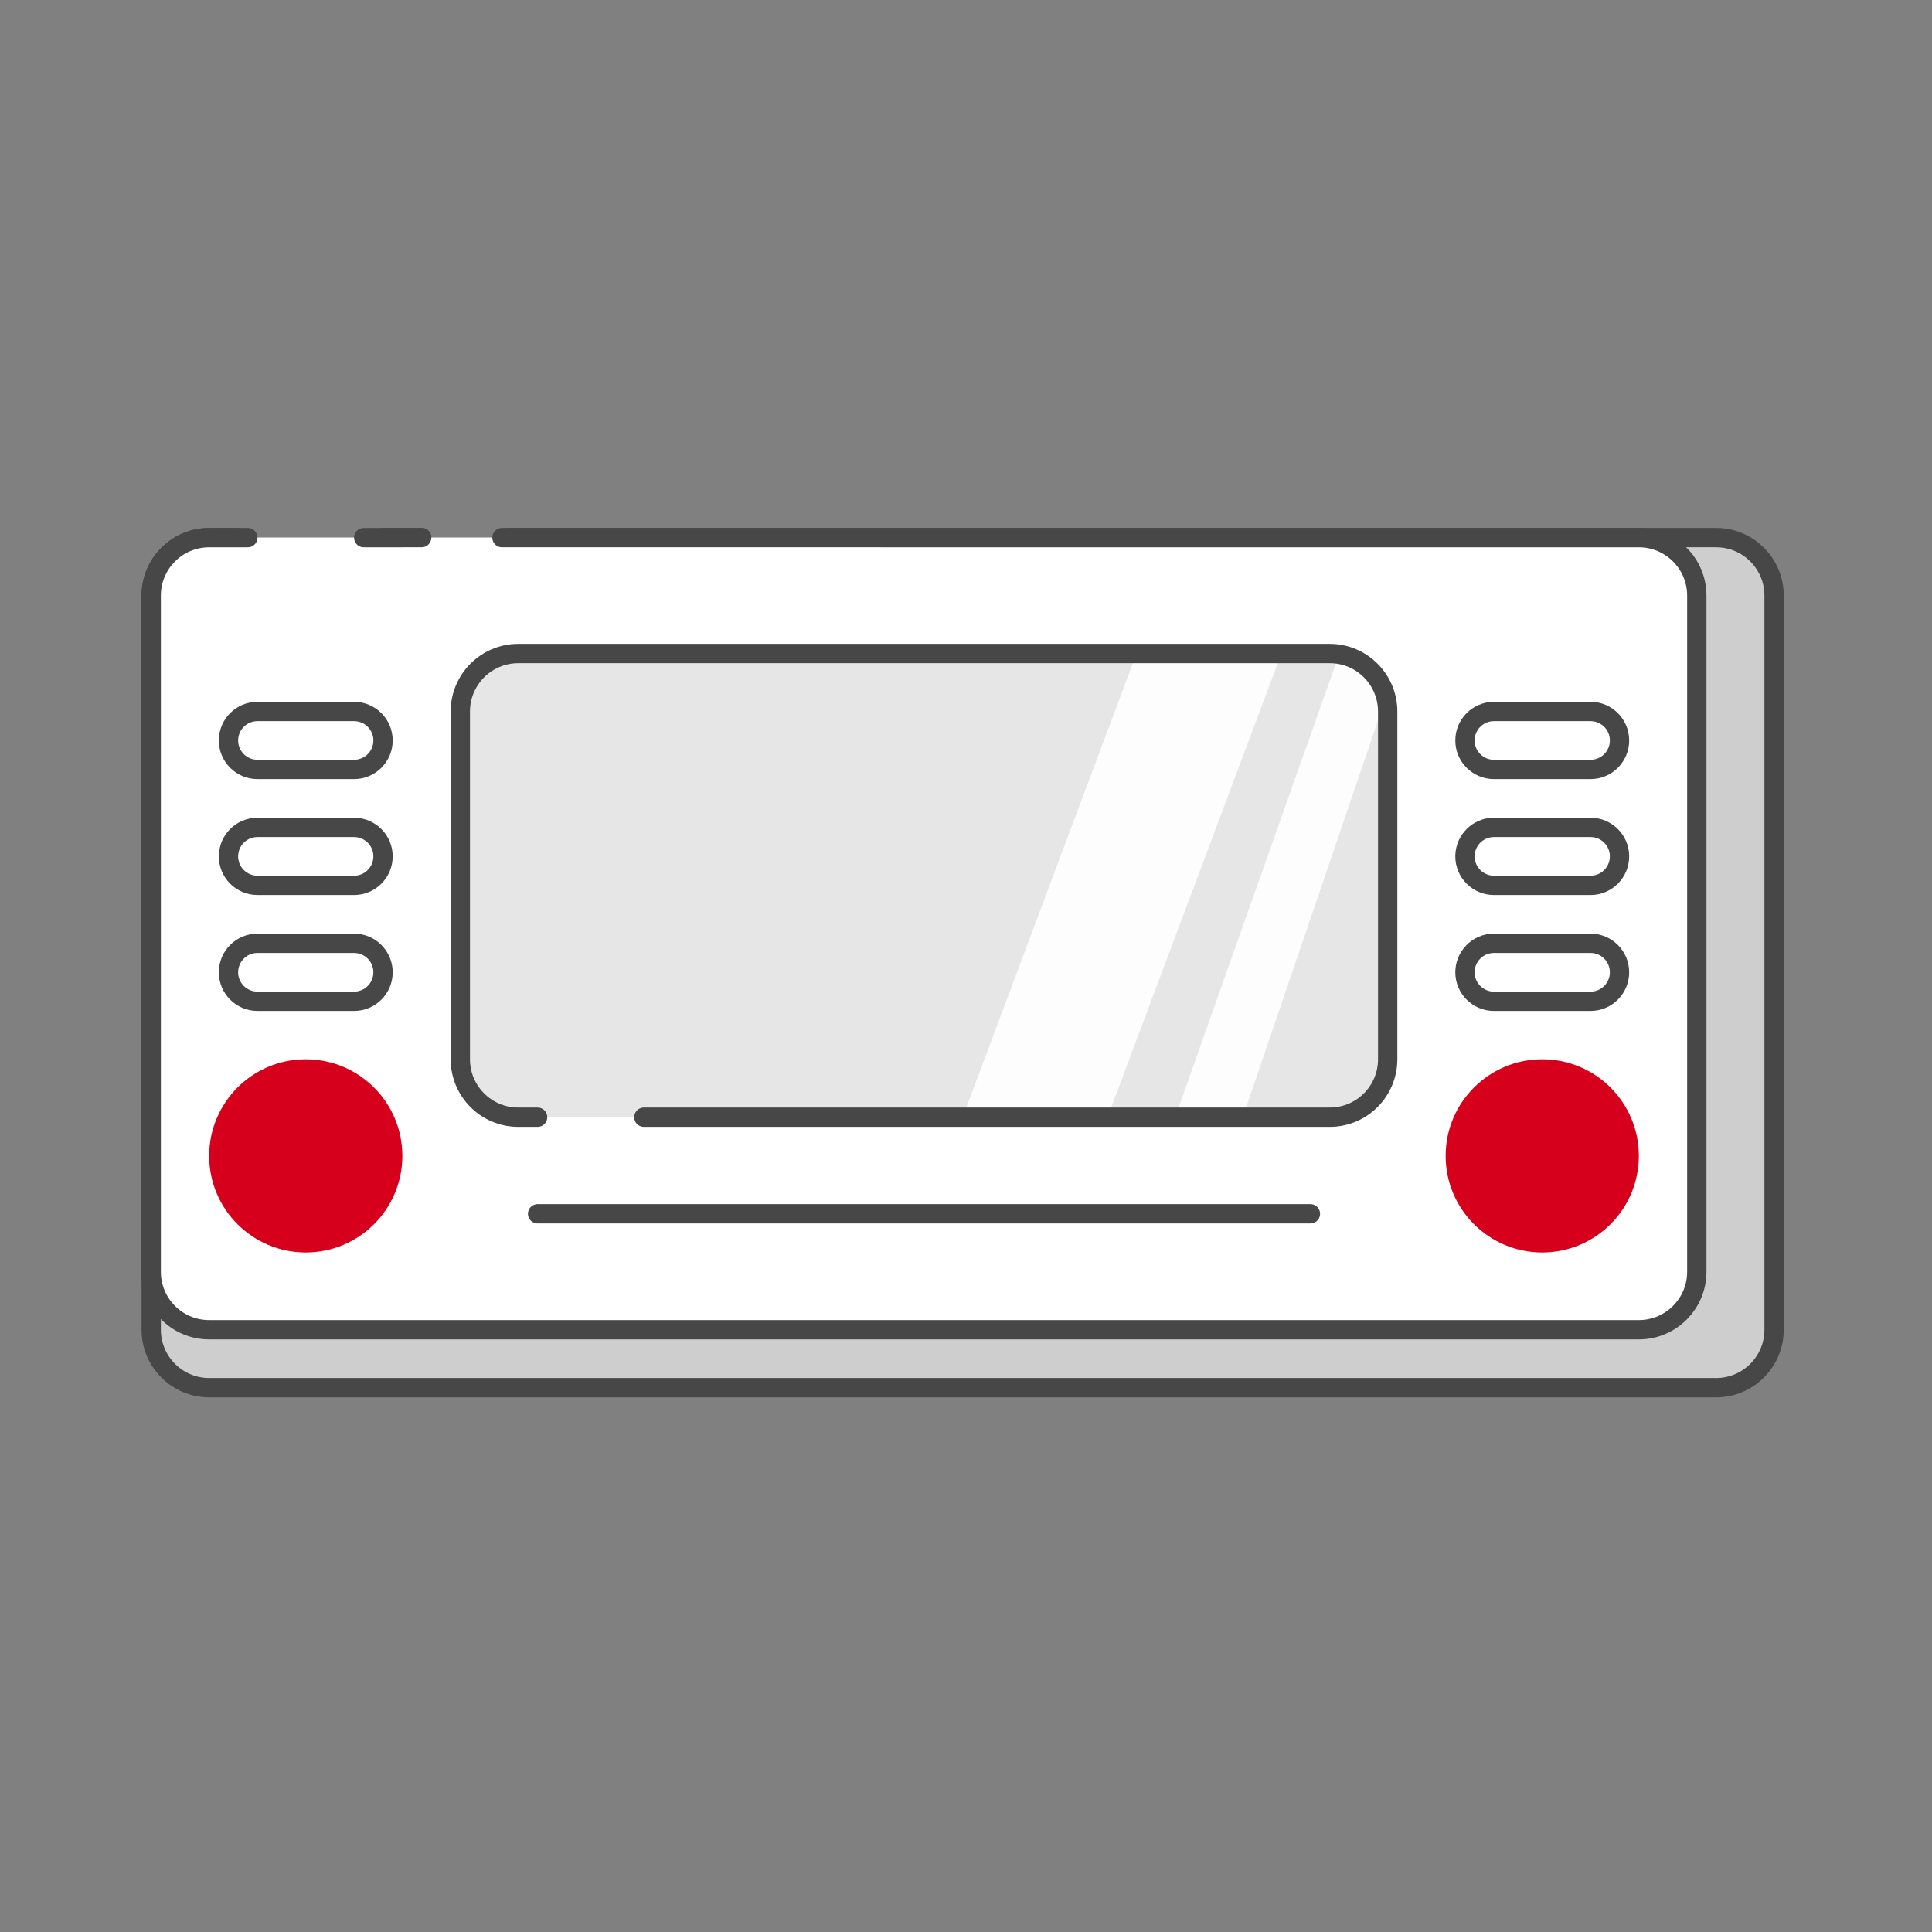 <svg width="80" height="80" viewBox="0 0 80 80" fill="none" xmlns="http://www.w3.org/2000/svg">
<rect x="0" y="0" width="80" height="80" fill="#808080" stroke="none"/>
<path d="M73.461 55.061V24.661C73.461 23.335 72.386 22.261 71.061 22.261H16.261H13.061H9.861H8.661C7.335 22.261 6.261 23.335 6.261 24.661V55.061C6.261 56.386 7.336 57.461 8.661 57.461H71.061C72.386 57.461 73.461 56.386 73.461 55.061Z" fill="#CECECE"/>
<path d="M9.861 22.261H8.661C7.335 22.261 6.261 23.335 6.261 24.661V55.061C6.261 56.386 7.336 57.461 8.661 57.461H71.061C72.386 57.461 73.461 56.386 73.461 55.061V24.661C73.461 23.335 72.386 22.261 71.061 22.261H21.061M15.861 22.261H17.461" stroke="#474747" stroke-width="0.8" stroke-linecap="round" stroke-linejoin="round"/>
<path d="M8.09 53.704C8.192 53.748 8.263 53.842 8.276 53.952C8.316 54.273 7.901 54.435 7.712 54.173C7.527 53.915 7.799 53.577 8.09 53.704Z" fill="white" stroke="#474747" stroke-width="0.8" stroke-linecap="round" stroke-linejoin="round"/>
<path d="M67.861 22.262H8.661C7.335 22.262 6.261 23.336 6.261 24.662V52.662C6.261 53.987 7.335 55.062 8.661 55.062H67.861C69.186 55.062 70.261 53.987 70.261 52.662V24.662C70.261 23.336 69.186 22.262 67.861 22.262Z" fill="white"/>
<path d="M10.261 22.262H8.661C7.335 22.262 6.261 23.336 6.261 24.662V52.661C6.261 53.987 7.335 55.062 8.661 55.062H67.861C69.186 55.062 70.261 53.987 70.261 52.661V24.662C70.261 23.336 69.186 22.262 67.861 22.262L20.786 22.261M15.061 22.262L17.461 22.261" stroke="#474747" stroke-width="0.8" stroke-linecap="round" stroke-linejoin="round"/>
<path d="M12.661 51.862C14.87 51.862 16.661 50.071 16.661 47.862C16.661 45.653 14.87 43.862 12.661 43.862C10.452 43.862 8.661 45.653 8.661 47.862C8.661 50.071 10.452 51.862 12.661 51.862Z" fill="#D6001C"/>
<path d="M63.861 51.862C66.07 51.862 67.861 50.071 67.861 47.862C67.861 45.653 66.07 43.862 63.861 43.862C61.652 43.862 59.861 45.653 59.861 47.862C59.861 50.071 61.652 51.862 63.861 51.862Z" fill="#D6001C"/>
<path d="M55.061 27.061H21.461C20.136 27.061 19.061 28.136 19.061 29.462V43.861C19.061 45.187 20.136 46.261 21.461 46.261H55.061C56.386 46.261 57.461 45.187 57.461 43.861V29.462C57.461 28.136 56.386 27.061 55.061 27.061Z" fill="#E6E6E6"/>
<path opacity="0.9" d="M57.461 28.661L55.461 27.061L48.661 46.261H51.461L57.461 28.661Z" fill="white"/>
<path opacity="0.9" d="M39.861 46.261L47.061 27.061C47.061 27.061 49.861 27.061 53.061 27.061L45.861 46.261H39.861Z" fill="white"/>
<path d="M22.261 46.261H21.461C20.136 46.261 19.061 45.187 19.061 43.861V29.462C19.061 28.136 20.136 27.061 21.461 27.061H55.061C56.386 27.061 57.461 28.136 57.461 29.462V43.861C57.461 45.187 56.386 46.261 55.061 46.261H26.661" stroke="#474747" stroke-width="0.8" stroke-linecap="round" stroke-linejoin="round"/>
<path d="M22.261 50.261H54.261" stroke="#474747" stroke-width="0.8" stroke-linecap="round"/>
<path d="M14.661 39.06H10.661C9.998 39.06 9.461 39.598 9.461 40.261C9.461 40.923 9.998 41.461 10.661 41.461H14.661C15.324 41.461 15.861 40.923 15.861 40.261C15.861 39.598 15.324 39.06 14.661 39.06Z" fill="white" stroke="#474747" stroke-width="0.8" stroke-linecap="round" stroke-linejoin="round"/>
<path d="M65.861 39.06H61.861C61.198 39.06 60.661 39.598 60.661 40.261C60.661 40.923 61.198 41.461 61.861 41.461H65.861C66.524 41.461 67.061 40.923 67.061 40.261C67.061 39.598 66.524 39.06 65.861 39.06Z" fill="white" stroke="#474747" stroke-width="0.8" stroke-linecap="round" stroke-linejoin="round"/>
<path d="M14.661 34.261H10.661C9.998 34.261 9.461 34.798 9.461 35.461C9.461 36.123 9.998 36.661 10.661 36.661H14.661C15.324 36.661 15.861 36.123 15.861 35.461C15.861 34.798 15.324 34.261 14.661 34.261Z" fill="white" stroke="#474747" stroke-width="0.8" stroke-linecap="round" stroke-linejoin="round"/>
<path d="M65.861 34.261H61.861C61.198 34.261 60.661 34.798 60.661 35.461C60.661 36.123 61.198 36.661 61.861 36.661H65.861C66.524 36.661 67.061 36.123 67.061 35.461C67.061 34.798 66.524 34.261 65.861 34.261Z" fill="white" stroke="#474747" stroke-width="0.8" stroke-linecap="round" stroke-linejoin="round"/>
<path d="M14.661 29.461H10.661C9.998 29.461 9.461 29.998 9.461 30.661C9.461 31.324 9.998 31.861 10.661 31.861H14.661C15.324 31.861 15.861 31.324 15.861 30.661C15.861 29.998 15.324 29.461 14.661 29.461Z" fill="white" stroke="#474747" stroke-width="0.8" stroke-linecap="round" stroke-linejoin="round"/>
<path d="M65.861 29.461H61.861C61.198 29.461 60.661 29.998 60.661 30.661C60.661 31.324 61.198 31.861 61.861 31.861H65.861C66.524 31.861 67.061 31.324 67.061 30.661C67.061 29.998 66.524 29.461 65.861 29.461Z" fill="white" stroke="#474747" stroke-width="0.8" stroke-linecap="round" stroke-linejoin="round"/>
</svg>
